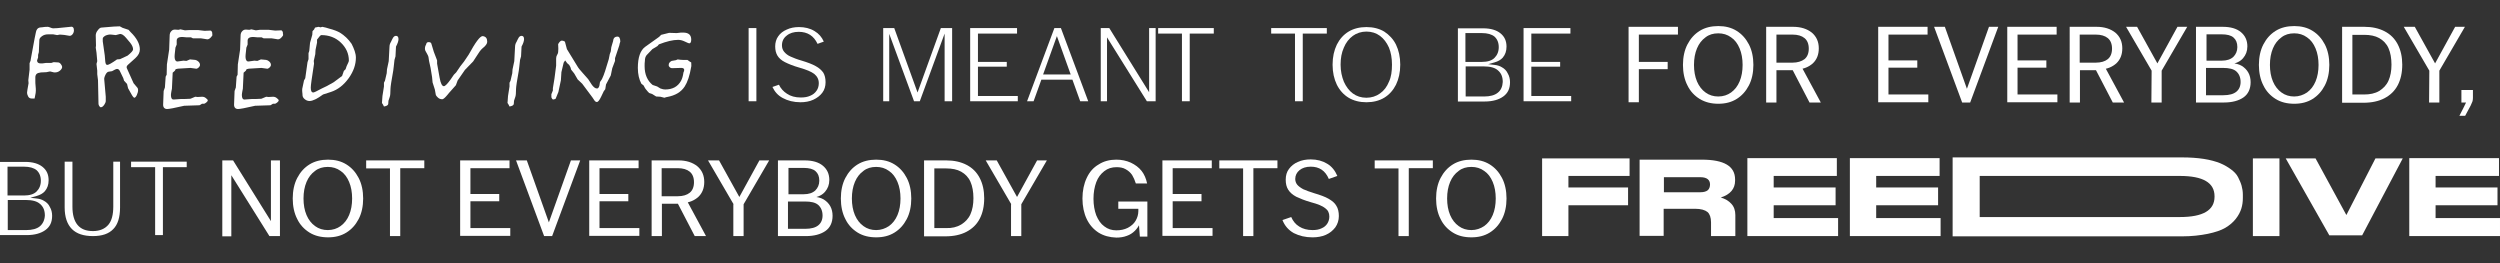 <svg xmlns="http://www.w3.org/2000/svg" xmlns:xlink="http://www.w3.org/1999/xlink" id="Layer_1" x="0px" y="0px" viewBox="-40 908 997.5 105" style="enable-background:new -40 908 997.5 105;" xml:space="preserve"><rect x="-40" y="908" width="997.5" height="105" fill="#333333" stroke="none"/><style type="text/css">	.st0{fill:#FFFFFF;}</style><g>	<g>		<path class="st0" d="M-10.5,920.1c0,0.6-0.2,1.1-0.5,1.5c-0.3,0.4-0.7,0.7-1.2,0.7c-0.2,0-0.6-0.1-1.2-0.2   c-0.6-0.1-1.1-0.2-1.4-0.2l-1.3-0.1l-1.1,0.2l-1.6-0.3h-2c-0.9,0-1.7,0.2-2.4,0.7s-1.1,1-1.1,1.6l-0.2,4.8l-0.3,1.1v1l-0.3,0.9   c-0.1,0.1-0.1,0.3-0.1,0.4c0,0.7,0.5,1.1,1.4,1.1c0.2,0,0.4,0,0.7,0l1.5-0.2h2.1l0.9-0.3l1.8,0.1c0.4,0,0.8,0.3,1.1,0.7   c0.3,0.4,0.5,0.8,0.5,1.1c0,0.5-0.3,1-0.9,1.5s-1.3,0.7-2,0.7c-0.2,0-0.5,0-0.7-0.1l-1.2-0.3c-0.3,0.1-0.8,0.1-1.5,0.3   c0,0-0.8,0-2.2,0.1c-0.8,0.1-1.4,0.3-1.7,0.6s-0.5,0.8-0.5,1.3c0-0.1,0,0.4,0,1.6c0,0.4,0,1.1,0.1,1.9s0.1,1.5,0.1,1.9   c0,0.5-0.1,1.2-0.3,2.1l-0.2,1c-0.5,0-0.9,0-1.2,0c-0.5,0-1-0.2-1.3-0.7s-0.5-1.1-0.5-1.7c0-0.3,0.2-1.5,0.6-3.7l-0.1-1.2l0.5-4.2   v-2.6l0.4-1l0.1-0.7c0-0.1,0.5-2.8,1.5-8.1c0.4-1.9,0.6-3.1,0.8-3.4c0.3-0.7,1-1.1,1.9-1.1c0.1,0,0.4,0,0.9-0.1   c0.5-0.1,1.1-0.1,1.7-0.1c0.2,0,0.5,0.1,1,0.3s0.8,0.3,1.1,0.3c0.9,0,2.3-0.1,3.9-0.3c1.7-0.2,2.7-0.3,3-0.3   C-11,918.5-10.5,919-10.5,920.1z"></path>		<path class="st0" d="M15.8,927.7c0,1.3-0.6,2.4-1.8,3.5l-3,2.7c-0.4,0.4-0.6,0.8-0.4,1.3l2.7,6l1.6,1.9c0.1,0.2,0.2,0.5,0.2,0.8   c0,0.7-0.2,1.3-0.5,2c-0.3,0.7-0.7,1.1-1,1.1c-0.2,0-0.6-0.4-1.1-1.3l-1.4-2.5l-0.4-1.7l-1.2-1.3l-0.3-1l-1.3-2.7   c-0.3-0.7-0.7-1-1.2-1c-0.3,0-1,0.3-2,0.9l-1.3,0.2c-0.4,0-0.9,0.4-1.3,1.2s-0.6,1.5-0.5,2l0.6,6.8v1.8c0,0.3-0.2,0.8-0.6,1.4   c-0.5,0.7-0.9,1-1.4,1c-0.2,0-0.4-0.2-0.6-0.5s-0.3-0.6-0.3-0.9l-0.2-9.4l-0.3-2.4v-1.4l-0.3-2.7l0.3-1.1l-0.3-3.4l-0.3-2l0.1-0.8   l-0.1-4c0-0.7,0.2-1.4,0.8-2.1c0.5-0.7,1-1.1,1.5-1.1l4.9-0.4l2.4-0.1l1.1,0.6l2.4,0.8l0.8,0.9C14.5,923.1,15.8,925.5,15.8,927.7z    M13.1,927.7c0-0.8-0.4-1.7-1.2-2.7l-1.6-1.9c-1-1.2-1.9-1.7-2.6-1.5L6.2,922l-1.8-0.2c-0.8-0.1-1.6,0.1-2.3,0.4   C1.4,922.6,1,923,1,923.4v1.1l0.8,5.6l0.2,2.4c0.1,0.9,0.3,1.4,0.8,1.4s1.8-0.7,3.9-2.2l1.2-0.1l3-1.4   C12.4,929,13.1,928.2,13.1,927.7z"></path>		<path class="st0" d="M44.7,922.2c-0.7,1-1.3,1.5-2,1.5c-0.1,0-0.6-0.1-1.2-0.2c-0.7-0.1-1.1-0.2-1.3-0.2H37l-0.8-0.4h-1.8l-1-0.1   c-1.9-0.2-2.9,0.3-2.9,1.4v1.6L30,927l-0.3,2.8c-0.1,1.1,0,1.8,0.3,2.3c0.3,0.4,0.6,0.5,1.1,0.4l2.1-0.3l1.2,0.1l1.4-0.6l2.1,0.2   c0.5,0.1,0.9,0.3,1.3,0.7c0.4,0.4,0.6,0.8,0.6,1.3c0,0.4-0.2,0.7-0.6,1.1c-0.4,0.3-0.7,0.5-1,0.4l-2.2-0.3l-5,0.3l-0.9,0.2   l-0.3,0.6l-0.9,0.8l-0.3,6.4c0,0.1-0.1,0.5-0.2,1c-0.1,0.6-0.2,1.1-0.2,1.5c0,1.3,0.4,1.9,1.2,1.8c1.3-0.1,2.3-0.2,2.8-0.2   c1.2,0,2.5,0,3.8-0.1l1.9-0.8l1,0.1l1.7-0.1c0.5,0,1,0.1,1.5,0.5c0.5,0.4,0.8,0.7,0.8,0.9c0,0.3-0.2,0.6-0.6,0.9   c-0.4,0.3-0.7,0.5-0.9,0.5h-0.8l-1,0.6l-6.1,0.2c-3.8,0.9-6.1,1.3-6.8,1.3c-1.1,0-1.7-0.7-1.6-2l0.2-5.2l0.5-1.4l0.3-4.3l0.4-0.8   l0.1-4.1l0.9-5.9l0.2-5.6c0-0.7,0.2-1.3,0.6-1.7c0.4-0.5,0.9-0.7,1.5-0.7l1.4,0.1l0.8-0.2l1.8,0.4l1.6-0.1h3.7l2.5,0.3l2.4-0.1   c0.2,0,0.3,0.1,0.5,0.4c0.2,0.3,0.2,0.6,0.2,1C44.8,921.8,44.7,922,44.7,922.2z"></path>		<path class="st0" d="M72.9,922.2c-0.7,1-1.3,1.5-2,1.5c-0.1,0-0.6-0.1-1.2-0.2c-0.7-0.1-1.1-0.2-1.3-0.2h-3.2l-0.8-0.4h-1.7   l-1-0.1c-1.9-0.2-2.9,0.3-2.9,1.4v1.6l-0.5,1.2l-0.3,2.8c-0.1,1.1,0,1.8,0.3,2.3c0.3,0.4,0.6,0.5,1.1,0.4l2.1-0.3l1.2,0.1l1.4-0.6   l2.1,0.2c0.5,0.1,0.9,0.3,1.3,0.7c0.4,0.4,0.6,0.8,0.6,1.3c0,0.4-0.2,0.7-0.6,1.1c-0.4,0.3-0.7,0.5-1,0.4l-2.2-0.3l-5,0.3   l-0.9,0.2l-0.3,0.6l-0.9,0.8l-0.3,6.4c0,0.1-0.1,0.5-0.2,1c-0.1,0.6-0.2,1.1-0.2,1.5c0,1.3,0.4,1.9,1.2,1.8   c1.3-0.1,2.3-0.2,2.8-0.2c1.2,0,2.5,0,3.8-0.1l1.9-0.8l1,0.1l1.7-0.1c0.5,0,1,0.1,1.5,0.5c0.5,0.4,0.8,0.7,0.8,0.9   c0,0.3-0.2,0.6-0.6,0.9c-0.4,0.3-0.7,0.5-0.9,0.5h-0.8l-1,0.6l-6.1,0.2c-3.8,0.9-6.1,1.3-6.8,1.3c-1.1,0-1.7-0.7-1.6-2l0.2-5.2   l0.5-1.4l0.3-4.3l0.4-0.8l0.1-4.1l0.9-5.9l0.2-5.6c0-0.7,0.2-1.3,0.6-1.7c0.4-0.5,0.9-0.7,1.5-0.7l1.4,0.1l0.8-0.2l1.8,0.4   l1.5-0.2h3.7l2.5,0.3l2.4-0.1c0.2,0,0.3,0.1,0.5,0.4s0.2,0.6,0.2,1C73,921.8,73,922,72.9,922.2z"></path>		<path class="st0" d="M102,931c0,2.7-0.9,5.4-2.8,8.1c-2,2.8-4.4,4.7-7.2,5.6l-3.1,1c-2.3,1.7-4.1,2.6-5.4,2.6   c-0.8,0-1.4-0.3-2-0.8s-0.8-1.1-0.8-1.6c0-0.1,0-0.5-0.1-1.2c-0.1-0.5,0-0.9,0-1.3l0.7-3.3l0.5-0.9l0.9-6.4l0.4-1.2v-2.4l0.3-0.9   l0.3-3.2l0.7-2.5l0.2-0.7l0.1-1.5l0.6-0.6l0.4-0.8l1.4-0.3l0.8,0.2l0.7-0.2c1,0.2,1.9,0.4,2.7,0.7c2,0.5,3.4,1.1,4.3,1.6   c1.8,1.1,3.4,2.6,4.7,4.5C101.3,927.5,102,929.3,102,931z M99.2,932.2c0-2.8-1.1-5.2-3.2-7.2c-2.1-2-4.7-3-7.8-3   c-0.3,0-0.8,0.6-1.7,1.8v1.2l-0.6,2.9l-0.1,1.7l-0.6,2.7l0.1,1.1l-1,6.7c-0.2,1.4-0.3,2.4-0.3,2.9c0,1.2,0.3,1.9,1,1.9   c0.3,0,1.4-0.5,3.4-1.6c1-0.4,2.5-1.2,4.6-2.4c0.9-0.6,2-1.5,3.5-2.6l0.7-2l0.7-0.7l0.4-1.2C98.8,933.3,99.2,932.6,99.2,932.2z"></path>		<path class="st0" d="M119,923.6c0,0.7-0.3,1.7-1,3l-0.2,3.9l-0.4,1.4l-0.3,2.7l-0.2,1.6c-0.7,3.9-1.1,6.4-1.1,7.3   c0,1.6-0.1,2.7-0.3,3.2c-0.2,0.6-0.4,1.1-0.5,1.5l-0.1,1.3c-0.1,0.5-0.6,0.8-1.7,1l-0.4-0.8l-0.4-0.6l0.2-2.8l0.6-3.8V941l0.4-0.8   l0.7-3l0.1-1.5l0.7-3.3l0.3-5.6c0-0.8,0.2-1.5,0.6-2.1c0.2-0.5,0.5-1,0.8-1.6c0.3-0.5,0.7-0.8,1.2-0.8   C118.6,922.3,119,922.7,119,923.6z"></path>		<path class="st0" d="M154.4,924.7c0,0.7-0.6,1.6-1.9,2.6c-0.7,0.6-1.5,1.7-2.4,3.2l-1.3,2l-3.3,3.4l-2.9,4.2l-0.7,1.9l-2.5,2.8   l-1,1.2c-0.9,1.1-1.6,1.6-1.9,1.6c-0.7,0-1.3-0.2-1.8-0.7c-0.4-0.4-0.7-0.7-0.8-1l-0.4-2.2l-0.9-2.8l-0.2-2.1l-0.6-3.7   c-0.6-2.4-0.8-3.8-0.8-4.1c0-0.4-0.4-1.3-1.3-2.8c-0.2-0.5-0.2-1.1,0-1.8c0.2-0.4,0.4-0.8,0.5-1.2c0.2-0.3,0.5-0.4,0.8-0.4   c0.6,0,1,0.2,1.1,0.6l1,3.3l1.3,3.4v1.3l1,5.6c0.4,2.3,1,3.4,1.7,3.4c0.5,0,1.4-0.9,2.7-2.7l1.3-1.9l0.9-0.9l1.7-2.5   c0.8-0.9,1.9-2.4,3.3-4.6c2.7-4.9,4.5-7.4,5.6-7.4C153.9,922.6,154.4,923.3,154.4,924.7z"></path>		<path class="st0" d="M169.1,923.6c0,0.7-0.3,1.7-1,3l-0.2,3.9l-0.4,1.4l-0.3,2.7l-0.2,1.6c-0.7,3.9-1.1,6.4-1.1,7.3   c0,1.6-0.1,2.7-0.3,3.2c-0.2,0.6-0.4,1.1-0.5,1.5l-0.1,1.3c-0.1,0.5-0.6,0.8-1.7,1l-0.4-0.8l-0.4-0.6l0.2-2.8l0.6-3.8V941l0.4-0.8   l0.7-3l0.1-1.5l0.7-3.3l0.3-5.6c0-0.8,0.2-1.5,0.6-2.1c0.2-0.5,0.5-1,0.8-1.6c0.3-0.5,0.7-0.8,1.2-0.8   C168.7,922.3,169.1,922.7,169.1,923.6z"></path>		<path class="st0" d="M207.1,926.1l-1.7,5.1v1.1l-1.1,2.9l-0.6,2.9l-1.9,3.6l-0.3,1.9l-0.6,0.8l-1,2.1c-0.7,1.5-1.3,2.2-1.7,2.2   c-0.4,0-0.7-0.2-1-0.6c-0.3-0.4-0.5-0.8-0.8-1.2l-4.1-5.5l-1.8-1.7l-1.4-2.4l-1.2-1.5l-0.3-1l-0.5-0.9l-0.8-0.7l-0.8-1.1l-0.6,0.9   l-0.9,3.8l-0.2,3.2l-1,4.7l-1.1,2.7c-0.4,0.2-0.7,0.3-1,0.3c-0.2,0-0.5-0.3-0.7-0.9v-1.2l0.6-1.5v-0.9c0.4-2.3,0.9-5.3,1.3-9v-2.8   c0-0.5,0.1-1,0.4-1.5s0.4-0.9,0.4-1.1c0.1-0.7,0.1-1.8,0-3.2c0.5-0.9,1-1.4,1.5-1.4c0.3,0,0.7,0.1,1.2,0.4l0.8,3l4.1,6.7   c0.5,0.9,1.2,1.7,2.1,2.7c1.4,1.6,2.2,2.5,2.3,2.6c0.5,0.8,1,1.5,1.5,2.3c0.7,0.9,1.3,1.4,2,1.4c0.6,0,1-0.7,1.1-2   c0-0.3,0.1-0.7,0.4-1c0.4-0.6,0.6-0.9,0.6-1c0.7-1.4,1.5-4,2.6-7.7l0.4-2l0.4-1.1c0-0.3,0.1-0.8,0.2-1.6c0.1-0.5,0.4-1.3,0.7-2.4   c0.1-1.3,0.7-1.9,1.8-1.9c0.7,0,1.1,0.7,1.1,2C207.3,925.1,207.2,925.6,207.1,926.1z"></path>		<path class="st0" d="M235.8,934.6c-0.6,3.6-1.5,6.2-2.6,7.9c-1.5,2.3-3.8,3.6-7,4.2c-0.2,0-0.5,0.1-1.1,0.3l-1.6-0.4l-1.7-0.1   l-1.6-1l-1.2-0.4c-0.2-0.2-0.7-0.7-1.4-1.6c-0.1-0.1-0.4-0.6-0.8-1.4l-0.9-0.7c-0.9-1.7-1.4-3.8-1.4-6.3c0-4.2,1-7,2.9-8.4l5.6-4   l0.8-0.8l3.2-0.8l3,0.1l1.7-0.2c0.3,0,0.6,0,0.9,0c2.1,0,3.2,0.9,3.2,2.8c0,1-0.3,1.5-0.8,1.5c-0.1,0-0.7-0.2-1.7-0.7   s-1.9-0.7-2.7-0.7c-2.1,0-4.6,0.6-7.7,1.8l-0.6,0.7l-2,1.2l-2.2,2.3c-0.5,0.5-0.8,1.3-0.8,2.5c-0.1,0.5-0.1,1.2-0.1,2   c0,3.3,1.1,5.8,3.2,7.5l1.8,0.6l1.3,0.8c0.8,0.3,1.4,0.4,1.9,0.4c2.9,0,5-1.1,6.3-3.4c0.5-0.9,0.8-2,1-3.4c0.2-0.4,0.3-0.7,0.3-1   c0-0.6-0.5-0.9-1.6-0.8l-3.3,0.1c-0.3,0-0.6-0.1-0.9-0.4s-0.4-0.5-0.4-0.8c0-0.4,0.1-0.8,0.4-1.1c0.3-0.3,0.5-0.5,0.8-0.6l1.7-0.3   l0.7-0.3c0.7,0.1,1.4,0.2,2,0.2c0.4,0,1,0,1.9,0l0.8,0.6l0.7,0.4C235.8,933.8,235.9,934.3,235.8,934.6z"></path>	</g>	<g>		<path class="st0" d="M609.8,918.7h19.7v3.1h-15.6v10.9h11.5v2.9h-11.5v13.2h-4.1L609.8,918.7L609.8,918.7z"></path>		<path class="st0" d="M638.2,947.5c-2.1-1.3-3.8-3.1-4.9-5.4c-1.2-2.3-1.8-5.1-1.8-8.2c0-3.1,0.6-5.9,1.8-8.2s2.8-4.1,4.9-5.4   c2.1-1.3,4.6-1.9,7.4-1.9c2.8,0,5.2,0.6,7.3,1.9s3.7,3.1,4.9,5.4s1.8,5.1,1.8,8.2c0,3.1-0.6,5.9-1.8,8.2c-1.2,2.3-2.8,4.1-4.9,5.4   s-4.5,1.9-7.3,1.9C642.8,949.4,640.4,948.8,638.2,947.5z M650.7,944.9c1.5-1.1,2.6-2.5,3.4-4.4s1.2-4.1,1.2-6.6s-0.4-4.7-1.2-6.6   c-0.8-1.9-1.9-3.4-3.4-4.4c-1.5-1.1-3.2-1.6-5.1-1.6c-2,0-3.7,0.5-5.1,1.6c-1.5,1.1-2.6,2.5-3.4,4.4c-0.8,1.9-1.2,4.1-1.2,6.6   s0.4,4.7,1.2,6.6s2,3.4,3.4,4.4c1.5,1.1,3.2,1.6,5.1,1.6C647.6,946.5,649.3,945.9,650.7,944.9z"></path>		<path class="st0" d="M664.7,918.7h10.8c3,0,5.5,0.8,7.4,2.3c1.9,1.6,2.8,3.7,2.8,6.3c0,2.5-0.8,4.5-2.4,6   c-1.6,1.4-3.5,2.2-5.9,2.4L676,936h-7.2v12.9h-4.1L664.7,918.7L664.7,918.7z M680,931.6c1.1-0.9,1.7-2.3,1.7-4.2   c0-1.9-0.6-3.3-1.7-4.2c-1.1-0.9-2.7-1.4-4.8-1.4h-6.4V933h6.4C677.2,933,678.8,932.5,680,931.6z M674.2,933.9h4.2l8.1,15H682   L674.2,933.9z"></path>	</g>	<g>		<path class="st0" d="M709.4,918.7h19.7v3.1h-15.6v10.3H725v2.9h-11.5v10.7h15.9v3.1h-20L709.4,918.7L709.4,918.7z"></path>		<path class="st0" d="M731.7,918.7h4.3l10,28.1h-2.4l10-28.1h3.7l-11.2,30.2h-3.2L731.7,918.7z"></path>		<path class="st0" d="M760.8,918.7h19.8v3.1H765v10.3h11.5v2.9H765v10.7h15.9v3.1h-20v-30.1H760.8z"></path>		<path class="st0" d="M785.8,918.7h10.8c3,0,5.5,0.8,7.4,2.3c1.9,1.6,2.8,3.7,2.8,6.3c0,2.5-0.8,4.5-2.4,6   c-1.6,1.4-3.5,2.2-5.9,2.4l-1.4,0.3h-7.2v12.9h-4.1L785.8,918.7L785.8,918.7z M801,931.6c1.1-0.9,1.7-2.3,1.7-4.2   c0-1.9-0.6-3.3-1.7-4.2c-1.1-0.9-2.7-1.4-4.8-1.4h-6.4V933h6.4C798.3,933,799.9,932.5,801,931.6z M795.2,933.9h4.2l8.1,15H803   L795.2,933.9z"></path>		<path class="st0" d="M818.5,936.2l-10.2-17.5h4.4l8.6,15.5h-1l8.5-15.5h3.9l-10.2,17.5v12.7h-4.1L818.5,936.2L818.5,936.2z"></path>		<path class="st0" d="M836.3,918.7h10.6c3.1,0,5.5,0.7,7.2,2.1c1.7,1.4,2.6,3.3,2.6,5.7c0,1.9-0.6,3.4-1.7,4.7   c-1.1,1.3-2.7,2.1-4.9,2.4l0.4-0.4c1.5,0.1,2.8,0.4,4,1.1c1.1,0.7,2,1.6,2.6,2.7s0.9,2.4,0.9,3.8c0,2.7-1,4.8-2.9,6.1   c-1.9,1.3-4.5,2-7.7,2h-11.2v-30.2H836.3z M851.1,930.7c1-1,1.6-2.3,1.6-3.9c0-1.7-0.5-2.9-1.5-3.8s-2.6-1.3-4.7-1.3h-6.1v10.5   h6.1C848.5,932.2,850,931.7,851.1,930.7z M852.3,944.6c1.1-0.9,1.7-2.2,1.7-3.9c0-1.8-0.6-3.2-1.7-4.2c-1.1-1-2.9-1.4-5.3-1.4   h-6.8V946h6.9C849.5,946,851.2,945.5,852.3,944.6z"></path>		<path class="st0" d="M868,947.5c-2.1-1.3-3.8-3.1-4.9-5.4c-1.2-2.3-1.8-5.1-1.8-8.2c0-3.1,0.6-5.9,1.8-8.2s2.8-4.1,4.9-5.4   c2.1-1.3,4.6-1.9,7.4-1.9c2.8,0,5.2,0.6,7.3,1.9s3.7,3.1,4.9,5.4s1.8,5.1,1.8,8.2c0,3.1-0.6,5.9-1.8,8.2c-1.2,2.3-2.8,4.1-4.9,5.4   s-4.5,1.9-7.3,1.9C872.6,949.4,870.1,948.8,868,947.5z M880.5,944.9c1.5-1.1,2.6-2.5,3.4-4.4s1.2-4.1,1.2-6.6s-0.4-4.7-1.2-6.6   c-0.8-1.9-1.9-3.4-3.4-4.4c-1.5-1.1-3.2-1.6-5.1-1.6c-2,0-3.7,0.5-5.1,1.6c-1.5,1.1-2.6,2.5-3.4,4.4c-0.8,1.9-1.2,4.1-1.2,6.6   s0.4,4.7,1.2,6.6s2,3.4,3.4,4.4c1.5,1.1,3.2,1.6,5.1,1.6S879,945.9,880.5,944.9z"></path>		<path class="st0" d="M894.5,918.7h8.9c3.1,0,5.8,0.6,8.1,1.8s4,2.9,5.2,5.2s1.8,5,1.8,8.1c0,3.2-0.6,5.9-1.8,8.2s-3,4-5.3,5.2   s-5.1,1.8-8.4,1.8h-8.5V918.7z M909.3,944.3c1.6-1,2.9-2.3,3.7-4.1s1.2-3.9,1.2-6.4c0-2.6-0.4-4.8-1.2-6.6s-2.1-3.1-3.7-4   c-1.6-0.9-3.6-1.3-6-1.3h-4.7v23.8h4.7C905.6,945.7,907.6,945.3,909.3,944.3z"></path>		<path class="st0" d="M929.3,936.2l-10.2-17.5h4.4l8.6,15.5h-1l8.5-15.5h3.9l-10.2,17.5v12.7h-4.1L929.3,936.2L929.3,936.2z"></path>		<path class="st0" d="M944.2,948.4l0.4,0.5h-2.5v-5h4.6v3.2c0,0.6-0.1,1.1-0.2,1.4c-0.1,0.3-0.4,0.9-0.7,1.6l-2.2,4.1h-2.3   C942.5,952,943.4,950,944.2,948.4z"></path>	</g>	<g>		<rect x="258.7" y="919.2" class="st0" width="3.1" height="29.2"></rect>		<path class="st0" d="M285.5,934.4c-1.4-0.8-3.3-1.5-5.6-2.2c-1.8-0.5-3.3-1.1-4.4-1.6c-1.2-0.5-2-1.2-2.6-1.9s-0.9-1.6-0.9-2.6   c0-1.6,0.6-2.9,1.9-3.9c1.2-1,2.8-1.5,4.8-1.5c3.5,0,6,1.6,7.5,4.8l2.5-0.9c-0.8-1.8-2-3.2-3.7-4.2c-1.8-1.1-3.9-1.6-6.2-1.6   c-1.8,0-3.4,0.3-4.9,1c-1.4,0.6-2.6,1.5-3.4,2.7c-0.8,1.1-1.2,2.5-1.2,4s0.3,2.7,0.9,3.7s1.6,1.9,3,2.6s3.3,1.5,5.8,2.2   c2.8,0.8,4.7,1.6,5.9,2.5c1.2,1,1.8,2.2,1.8,3.7c0,1.1-0.3,2.2-0.9,3c-0.6,0.9-1.5,1.6-2.5,2c-1.1,0.5-2.3,0.7-3.8,0.7   c-2.2,0-4-0.5-5.5-1.5c-1.4-0.9-2.5-2.1-3.2-3.6l-2.6,0.9c0.9,1.9,2.2,3.4,4.1,4.4c2,1.1,4.4,1.7,7.1,1.7c1.8,0,3.6-0.3,5.1-1   s2.7-1.6,3.6-2.8s1.3-2.6,1.3-4.2c0-1.5-0.3-2.8-0.9-3.8C287.8,936,286.8,935.1,285.5,934.4z"></path>	</g>	<g>		<polygon class="st0" points="312.4,919.2 312.4,948.4 314.8,948.4 314.8,921.5 324.7,948.4 327,948.4 336.9,921.4 336.9,948.4    339.9,948.4 339.9,919.2 335.4,919.2 326.1,944.9 316.8,919.2   "></polygon>		<polygon class="st0" points="350.2,934.6 361.7,934.6 361.7,932.7 350.2,932.7 350.2,921.4 365.8,921.4 365.8,919.2 347.1,919.2    347.1,948.4 366.1,948.4 366.1,946.3 350.2,946.3   "></polygon>		<path class="st0" d="M380.7,919.2l-10.9,29.2h2.6l3.1-8.6h12.4l3.1,8.6h3.2l-10.9-29.2C383.3,919.2,380.7,919.2,380.7,919.2z    M376.2,937.7l5.5-15.3l5.5,15.3H376.2z"></path>		<polygon class="st0" points="399.2,919.2 399.2,948.4 401.7,948.4 401.7,922.9 417.6,948.4 421.1,948.4 421.1,919.2 418.5,919.2    418.5,944.8 402.6,919.2   "></polygon>		<polygon class="st0" points="431.6,948.4 434.7,948.4 434.7,921.4 444.3,921.4 444.3,919.2 422.1,919.2 422.1,921.4 431.6,921.4      "></polygon>	</g>	<g>		<polygon class="st0" points="476.7,948.4 479.8,948.4 479.8,921.4 489.4,921.4 489.4,919.2 467.2,919.2 467.2,921.4 476.7,921.4      "></polygon>		<path class="st0" d="M512.3,920.6c-2-1.2-4.4-1.8-7.1-1.8c-2.7,0-5.1,0.6-7.1,1.8c-2,1.2-3.6,3-4.7,5.2c-1.1,2.3-1.7,4.9-1.7,8   c0,3.1,0.6,5.7,1.7,8c1.1,2.2,2.7,4,4.7,5.2s4.4,1.8,7.1,1.8c2.7,0,5.1-0.6,7.1-1.8s3.6-3,4.7-5.2c1.1-2.3,1.7-4.9,1.7-8   c0-3.1-0.6-5.7-1.7-8C515.9,923.6,514.3,921.9,512.3,920.6z M514.2,940.6c-0.8,2-2,3.6-3.6,4.7c-1.5,1.1-3.4,1.7-5.4,1.7   c-2.1,0-3.9-0.6-5.4-1.7c-1.5-1.1-2.7-2.7-3.6-4.7c-0.8-2-1.3-4.2-1.3-6.8c0-2.6,0.4-4.8,1.3-6.8c0.8-2,2.1-3.6,3.6-4.7   c1.5-1.1,3.4-1.7,5.4-1.7c2.1,0,3.9,0.6,5.4,1.7c1.5,1.1,2.7,2.7,3.6,4.7c0.8,2,1.2,4.2,1.2,6.8   C515.4,936.4,515.1,938.7,514.2,940.6z"></path>	</g>	<g>		<path class="st0" d="M559.2,934.8L559.2,934.8c-0.8-0.5-1.8-0.8-2.9-0.9l-2.5-0.3l2.5-0.7c1.4-0.4,2.5-1,3.3-1.9   c1-1.2,1.5-2.6,1.5-4.4c0-2.3-0.8-4-2.4-5.3c-1.6-1.3-3.9-2-6.9-2h-10.1v29.2h10.7c3.1,0,5.6-0.7,7.4-2c1.8-1.3,2.7-3.1,2.7-5.7   c0-1.3-0.3-2.5-0.9-3.5C561.1,936.2,560.3,935.4,559.2,934.8z M544.7,921.2h6.6c2.2,0,3.9,0.5,5,1.4c1.1,1,1.7,2.4,1.7,4.2   s-0.6,3.2-1.7,4.3c-1.1,1.1-2.8,1.6-5,1.6h-6.6V921.2z M557.6,945c-1.2,1-3.1,1.5-5.4,1.5h-7.4v-12h7.3c2.5,0,4.4,0.5,5.6,1.6   c1.3,1.1,1.9,2.6,1.9,4.6C559.5,942.5,558.9,944,557.6,945z"></path>		<polygon class="st0" points="571,934.6 582.5,934.6 582.5,932.7 571,932.7 571,921.4 586.6,921.4 586.6,919.2 567.9,919.2    567.9,948.4 586.9,948.4 586.9,946.3 571,946.3   "></polygon>	</g></g><g>	<g>		<path class="st0" d="M48.7,972H53l16.7,26.8h-1.6V972h3.6v30.2h-4.2L51.1,976h1.2v26.3h-3.6V972z"></path>		<path class="st0" d="M83.5,1000.8c-2.1-1.3-3.8-3.1-4.9-5.4c-1.2-2.3-1.8-5.1-1.8-8.2c0-3.1,0.6-5.9,1.8-8.2   c1.2-2.3,2.8-4.1,4.9-5.4c2.1-1.3,4.6-1.9,7.4-1.9s5.2,0.6,7.3,1.9c2.1,1.3,3.7,3.1,4.9,5.4s1.8,5.1,1.8,8.2   c0,3.1-0.6,5.9-1.8,8.2c-1.2,2.3-2.8,4.1-4.9,5.4c-2.1,1.3-4.5,1.9-7.3,1.9S85.6,1002.1,83.5,1000.8z M95.9,998.2   c1.5-1.1,2.6-2.5,3.4-4.4c0.8-1.9,1.2-4.1,1.2-6.6s-0.4-4.7-1.2-6.6c-0.8-1.9-1.9-3.4-3.4-4.4c-1.5-1.1-3.2-1.6-5.1-1.6   c-2,0-3.7,0.5-5.1,1.6c-1.5,1.1-2.6,2.5-3.4,4.4c-0.8,1.9-1.2,4.1-1.2,6.6s0.4,4.7,1.2,6.6c0.8,1.9,2,3.4,3.4,4.4   c1.5,1.1,3.2,1.6,5.1,1.6C92.8,999.8,94.5,999.2,95.9,998.2z"></path>		<path class="st0" d="M115.7,975.2h-9.6V972h23.2v3.1h-9.6v27.1h-4.1v-27H115.7z"></path>	</g>	<g>		<path class="st0" d="M143.6,972h19.7v3.1h-15.6v10.3h11.5v2.9h-11.5V999h15.9v3.1h-20V972z"></path>		<path class="st0" d="M165.9,972h4.3l10,28.1h-2.4l10-28.1h3.7l-11.2,30.2h-3.2L165.9,972z"></path>		<path class="st0" d="M195.1,972h19.7v3.1h-15.6v10.3h11.5v2.9h-11.5V999h15.9v3.1h-20V972z"></path>		<path class="st0" d="M220,972h10.8c3,0,5.5,0.8,7.4,2.3c1.9,1.6,2.8,3.7,2.8,6.3c0,2.5-0.8,4.5-2.4,6c-1.6,1.4-3.5,2.2-5.9,2.4   l-1.4,0.3h-7.2v12.9H220L220,972L220,972z M235.2,984.9c1.1-0.9,1.7-2.3,1.7-4.2c0-1.9-0.6-3.3-1.7-4.2s-2.7-1.4-4.8-1.4H224v11.2   h6.4C232.5,986.3,234.1,985.8,235.2,984.9z M229.4,987.2h4.2l8.1,15h-4.5L229.4,987.2z"></path>		<path class="st0" d="M252.7,989.5L242.5,972h4.4l8.6,15.5h-1L263,972h3.9l-10.2,17.5v12.7h-4.1v-12.7H252.7z"></path>		<path class="st0" d="M270.5,972h10.6c3.1,0,5.5,0.7,7.2,2.1c1.7,1.4,2.6,3.3,2.6,5.7c0,1.9-0.6,3.4-1.7,4.7s-2.7,2.1-4.9,2.4   l0.4-0.4c1.5,0.1,2.8,0.4,4,1.1c1.1,0.7,2,1.6,2.6,2.7s0.9,2.4,0.9,3.8c0,2.7-1,4.8-2.9,6.1s-4.5,2-7.7,2h-11.2V972H270.5z    M285.3,984c1-1,1.6-2.3,1.6-3.9c0-1.7-0.5-2.9-1.5-3.8c-1-0.9-2.6-1.3-4.7-1.3h-6.1v10.5h6.1C282.7,985.5,284.2,985,285.3,984z    M286.5,997.9c1.1-0.9,1.7-2.2,1.7-3.9c0-1.8-0.6-3.2-1.7-4.2s-2.9-1.4-5.3-1.4h-6.8v10.9h6.9   C283.7,999.3,285.4,998.8,286.5,997.9z"></path>		<path class="st0" d="M302.2,1000.8c-2.1-1.3-3.8-3.1-4.9-5.4c-1.2-2.3-1.8-5.1-1.8-8.2c0-3.1,0.6-5.9,1.8-8.2   c1.2-2.3,2.8-4.1,4.9-5.4c2.1-1.3,4.6-1.9,7.4-1.9s5.2,0.6,7.3,1.9c2.1,1.3,3.7,3.1,4.9,5.4c1.2,2.3,1.8,5.1,1.8,8.2   c0,3.1-0.6,5.9-1.8,8.2c-1.2,2.3-2.8,4.1-4.9,5.4s-4.5,1.9-7.3,1.9S304.3,1002.1,302.2,1000.8z M314.7,998.2   c1.5-1.1,2.6-2.5,3.4-4.4c0.8-1.9,1.2-4.1,1.2-6.6s-0.4-4.7-1.2-6.6c-0.8-1.9-1.9-3.4-3.4-4.4c-1.5-1.1-3.2-1.6-5.1-1.6   c-2,0-3.7,0.5-5.1,1.6c-1.5,1.1-2.6,2.5-3.4,4.4c-0.8,1.9-1.2,4.1-1.2,6.6s0.4,4.7,1.2,6.6c0.8,1.9,2,3.4,3.4,4.4   c1.5,1.1,3.2,1.6,5.1,1.6S313.2,999.2,314.7,998.2z"></path>		<path class="st0" d="M328.7,972h8.9c3.1,0,5.8,0.6,8.1,1.8c2.3,1.2,4,2.9,5.2,5.2s1.8,5,1.8,8.1c0,3.2-0.6,5.9-1.8,8.2   c-1.2,2.3-3,4-5.3,5.2s-5.1,1.8-8.4,1.8h-8.5L328.7,972L328.7,972z M343.5,997.6c1.6-1,2.9-2.3,3.7-4.1c0.8-1.8,1.2-3.9,1.2-6.4   c0-2.6-0.4-4.8-1.2-6.6c-0.8-1.8-2.1-3.1-3.7-4s-3.6-1.3-6-1.3h-4.7V999h4.7C339.8,999.1,341.8,998.6,343.5,997.6z"></path>		<path class="st0" d="M363.5,989.5L353.3,972h4.4l8.6,15.5h-1l8.5-15.5h3.9l-10.2,17.5v12.7h-4.1v-12.7H363.5z"></path>	</g>	<g>		<path class="st0" d="M398.3,1000.8c-2-1.3-3.6-3.1-4.7-5.4c-1.1-2.3-1.7-5.1-1.7-8.2c0-3.1,0.6-5.9,1.7-8.2   c1.1-2.4,2.7-4.2,4.8-5.4c2-1.3,4.4-1.9,7-1.9c2.1,0,4,0.4,5.8,1.2c1.7,0.8,3.2,1.9,4.3,3.3c1.1,1.4,1.8,3.1,2.2,5h-4.5   c-0.4-1.3-0.9-2.4-1.5-3.4c-0.7-1-1.5-1.7-2.6-2.3c-1-0.6-2.3-0.8-3.6-0.8c-1.9,0-3.5,0.5-4.9,1.6c-1.4,1.1-2.5,2.5-3.2,4.4   c-0.7,1.9-1.1,4.1-1.1,6.6s0.4,4.7,1.1,6.6c0.8,1.9,1.8,3.4,3.2,4.4c1.4,1.1,3,1.6,4.8,1.6c1.7,0,3.2-0.3,4.6-1   c1.3-0.7,2.4-1.6,3.1-2.8c0.7-1.2,1.1-2.5,1.1-3.9v-1.5l1.2,0.6h-9.2v-2.9h11.6v14h-3l-0.4-5.3h0.4c-0.4,1.1-1.1,2.1-2,3   s-2,1.6-3.2,2c-1.3,0.5-2.7,0.7-4.2,0.7C402.7,1002.7,400.4,1002.1,398.3,1000.8z"></path>		<path class="st0" d="M423.8,972h19.7v3.1h-15.6v10.3h11.5v2.9h-11.5V999h15.9v3.1h-20V972z"></path>		<path class="st0" d="M456.1,975.2h-9.6V972h23.2v3.1h-9.6v27.1H456v-27H456.1z"></path>		<path class="st0" d="M476.2,1001c-2.1-1.2-3.6-2.9-4.5-5.2l3.5-1.2c0.7,1.6,1.7,2.9,3.2,3.8c1.4,0.9,3.2,1.4,5.3,1.4   c1.4,0,2.6-0.2,3.6-0.7c1-0.4,1.8-1.1,2.3-1.9s0.8-1.7,0.8-2.8c0-1.4-0.5-2.5-1.6-3.3c-1.1-0.9-3-1.7-5.7-2.4   c-2.5-0.7-4.4-1.5-5.9-2.2c-1.5-0.8-2.5-1.7-3.2-2.8c-0.7-1.1-1-2.4-1-4c0-1.7,0.4-3.1,1.3-4.3c0.9-1.2,2.1-2.2,3.6-2.8   c1.5-0.7,3.2-1,5.1-1c2.5,0,4.7,0.6,6.5,1.7c1.9,1.1,3.2,2.8,4.1,4.9l-3.4,1.2c-1.4-3.3-3.8-4.9-7.2-4.9c-1.9,0-3.4,0.5-4.5,1.4   c-1.1,0.9-1.7,2.1-1.7,3.5c0,0.9,0.3,1.7,0.8,2.3c0.5,0.6,1.3,1.2,2.4,1.8c1.1,0.5,2.5,1,4.4,1.6c2.4,0.7,4.3,1.4,5.7,2.2   s2.5,1.7,3.1,2.8c0.7,1.1,1,2.5,1,4.1c0,1.7-0.5,3.2-1.4,4.5c-1,1.3-2.2,2.3-3.8,3s-3.4,1-5.3,1   C480.8,1002.7,478.4,1002.1,476.2,1001z"></path>	</g>	<g>		<path class="st0" d="M518,975.2h-9.5V972h23.2v3.1h-9.6v27.1H518L518,975.2L518,975.2z"></path>		<path class="st0" d="M539.7,1000.8c-2.1-1.3-3.8-3.1-4.9-5.4c-1.2-2.3-1.8-5.1-1.8-8.2c0-3.1,0.6-5.9,1.8-8.2s2.8-4.1,4.9-5.4   c2.1-1.3,4.6-1.9,7.4-1.9c2.8,0,5.2,0.6,7.3,1.9c2.1,1.3,3.7,3.1,4.9,5.4s1.8,5.1,1.8,8.2c0,3.1-0.6,5.9-1.8,8.2   c-1.2,2.3-2.8,4.1-4.9,5.4s-4.5,1.9-7.3,1.9C544.2,1002.7,541.8,1002.1,539.7,1000.8z M552.2,998.2c1.5-1.1,2.6-2.5,3.4-4.4   c0.8-1.9,1.2-4.1,1.2-6.6s-0.4-4.7-1.2-6.6c-0.8-1.9-1.9-3.4-3.4-4.4c-1.5-1.1-3.2-1.6-5.1-1.6c-2,0-3.7,0.5-5.1,1.6   c-1.5,1.1-2.6,2.5-3.4,4.4c-0.8,1.9-1.2,4.1-1.2,6.6s0.4,4.7,1.2,6.6c0.8,1.9,2,3.4,3.4,4.4c1.5,1.1,3.2,1.6,5.1,1.6   S550.7,999.2,552.2,998.2z"></path>	</g>	<g>		<path class="st0" d="M610.2,971.2v7h-24.4v4.6h23.8v7.1h-23.8v12.3h-10.5v-31C575.3,971.2,610.2,971.2,610.2,971.2z"></path>		<path class="st0" d="M652.4,993.8v8.4h-9.7v-5.5c0-1.9-0.5-3.3-1.4-4.1c-1-0.8-2.6-1.3-5-1.3h-12.5v10.8h-9.6v-30.4H639   c8.9,0,13.3,2.6,13.3,7.9v0.5c0,3.2-1.9,5.5-5.7,6.7c1.7,0.5,3.1,1.3,4.2,2.5S652.4,992,652.4,993.8z M642.3,981.6   c0-0.9-0.3-1.6-0.9-2.1s-1.6-0.8-2.9-0.8h-14.6v6h14.6c1.3,0,2.3-0.3,2.9-0.8S642.3,982.5,642.3,981.6L642.3,981.6z"></path>		<path class="st0" d="M692.9,971.1v7.1h-25.2v4.6h24.7v7.1h-24.7v5.1h25.7v7.2h-36.2v-31.1H692.9z"></path>		<path class="st0" d="M733.9,971.1v7.1h-25.3v4.6h24.7v7.1h-24.7v5.1h25.7v7.2h-36.2v-31.1H733.9z"></path>		<path class="st0" d="M854.9,985.7v1.3c0,1.5-0.2,2.9-0.6,4.2s-1.1,2.7-2.2,4.1c-1.1,1.4-2.5,2.6-4.2,3.6s-4.1,1.8-7,2.4   c-3,0.6-6.4,1-10.2,1h-91.6v-31.5h91.5c3.2,0,6.1,0.2,8.7,0.6c2.6,0.4,4.7,1,6.5,1.7c1.7,0.7,3.2,1.6,4.4,2.5   c1.2,0.9,2.2,1.9,2.8,3.1s1.1,2.3,1.4,3.4C854.7,983.2,854.9,984.4,854.9,985.7z M843.6,986.3c0-5.4-4.6-8.1-13.8-8.1h-79.9v16.4   h79.9c9.2,0,13.8-2.7,13.8-8.1V986.3z"></path>		<path class="st0" d="M869.5,1002.2h-10.6v-31h10.6V1002.2z"></path>		<path class="st0" d="M889.4,1001.9L872,971.2h11.9l12.3,22.6l11.6-22.6h10.9l-16.2,30.7C902.5,1001.9,889.4,1001.9,889.4,1001.9z"></path>		<path class="st0" d="M957.1,971.1v7.1h-25.3v4.6h24.7v7.1h-24.7v5.1h25.7v7.2h-36.2v-31.1H957.1z"></path>	</g>	<g>		<path class="st0" d="M-22.5,988.1c-0.8-0.5-1.8-0.8-2.9-0.9l-2.5-0.3l2.5-0.7c1.4-0.4,2.5-1,3.3-1.9c1-1.2,1.5-2.6,1.5-4.4   c0-2.3-0.8-4-2.4-5.3c-1.6-1.3-3.9-2-6.9-2H-40v29.2h10.7c3.1,0,5.6-0.7,7.4-2s2.7-3.1,2.7-5.7c0-1.3-0.3-2.5-0.9-3.5   C-20.6,989.5-21.4,988.7-22.5,988.1z M-37,974.5h6.6c2.2,0,3.9,0.5,5,1.4c1.1,1,1.7,2.4,1.7,4.2c0,1.8-0.6,3.2-1.7,4.3   c-1.1,1.1-2.8,1.6-5,1.6H-37V974.5z M-24.1,998.3c-1.2,1-3.1,1.5-5.4,1.5h-7.4v-12h7.3c2.5,0,4.4,0.5,5.6,1.6   c1.3,1.1,1.9,2.6,1.9,4.6C-22.2,995.8-22.9,997.3-24.1,998.3z"></path>		<path class="st0" d="M-2.9,1000.2c-2.8,0-4.8-0.8-6.2-2.5c-1.3-1.6-2-4-2-7.2v-18h-3.1v18.3c0,3.8,1,6.7,2.9,8.6   c1.9,1.9,4.7,2.8,8.4,2.8c3.6,0,6.3-0.9,8.1-2.8c1.8-1.8,2.7-4.7,2.7-8.6v-18.3H5.2v17.9c0,3.2-0.6,5.6-1.9,7.2   C1.9,999.3-0.2,1000.2-2.9,1000.2z"></path>		<polygon class="st0" points="21.9,1001.8 25,1001.8 25,974.7 34.5,974.7 34.5,972.5 12.3,972.5 12.3,974.7 21.9,974.7   "></polygon>	</g></g></svg>